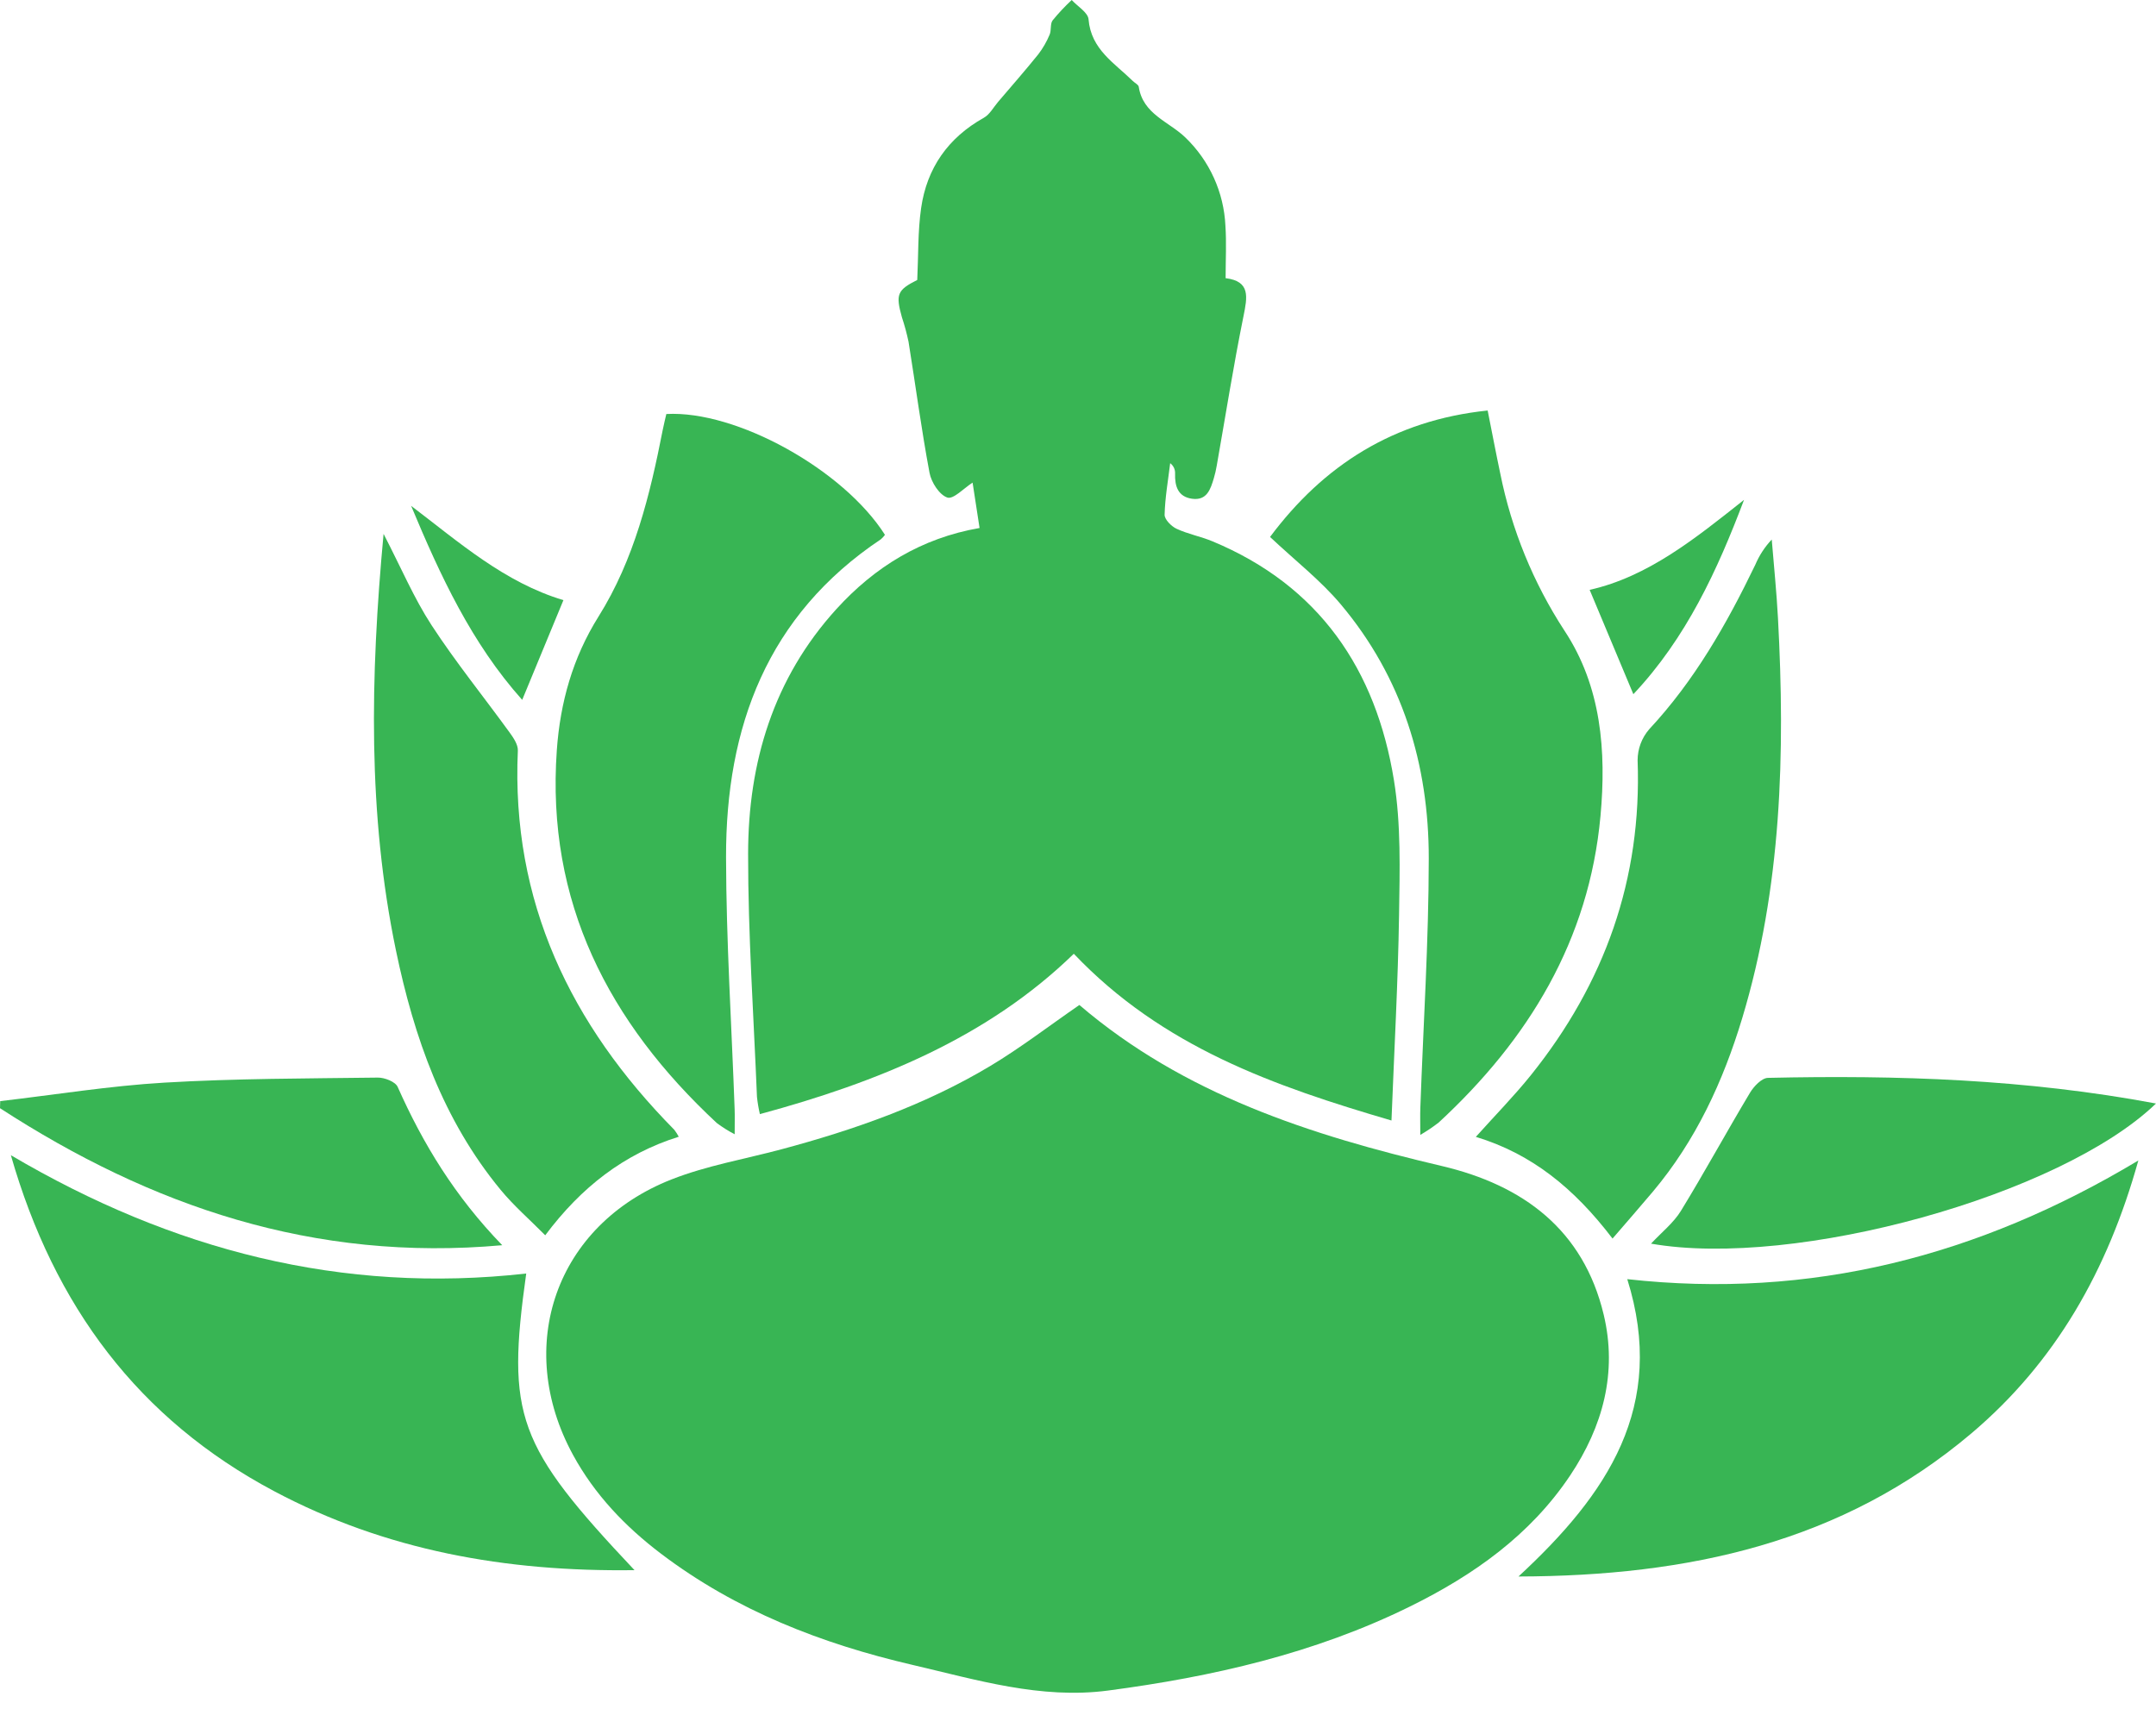 <svg width="111" height="88" viewBox="0 0 111 88" fill="none" xmlns="http://www.w3.org/2000/svg">
<path d="M55.571 51.749C60.945 56.349 67.466 58.451 74.231 60.041C78.41 61.024 81.517 63.316 82.564 67.69C83.278 70.675 82.524 73.452 80.838 75.975C78.777 79.057 75.859 81.112 72.591 82.723C67.683 85.142 62.428 86.341 57.045 87.051C53.579 87.508 50.276 86.496 46.972 85.728C42.31 84.644 37.891 82.931 34.031 80.004C32.19 78.607 30.616 76.962 29.501 74.916C26.444 69.307 28.622 63.074 34.567 60.734C36.375 60.022 38.332 59.688 40.222 59.183C43.985 58.176 47.645 56.893 50.998 54.881C52.546 53.952 53.986 52.843 55.571 51.749Z" fill="#38B554"/>
<path d="M71.639 57.698C65.592 55.925 59.853 53.915 55.284 49.112C50.846 53.43 45.2 55.722 39.122 57.369C39.054 57.076 39.004 56.78 38.972 56.482C38.803 52.31 38.513 48.139 38.516 43.967C38.518 39.266 39.819 34.929 43.061 31.363C45.036 29.191 47.441 27.707 50.432 27.188C50.298 26.319 50.169 25.475 50.073 24.851C49.628 25.135 49.083 25.725 48.773 25.62C48.361 25.481 47.947 24.835 47.856 24.346C47.436 22.107 47.137 19.846 46.775 17.596C46.685 17.17 46.572 16.75 46.434 16.337C46.102 15.151 46.197 14.934 47.224 14.416C47.285 13.155 47.25 11.921 47.423 10.716C47.718 8.658 48.808 7.096 50.651 6.065C50.953 5.897 51.145 5.53 51.383 5.25C52.077 4.436 52.782 3.632 53.452 2.8C53.691 2.489 53.888 2.148 54.038 1.786C54.137 1.56 54.058 1.234 54.192 1.051C54.496 0.679 54.825 0.328 55.176 0C55.478 0.331 56.014 0.642 56.043 0.995C56.171 2.548 57.383 3.247 58.322 4.171C58.425 4.273 58.611 4.357 58.628 4.47C58.845 5.884 60.177 6.258 61.027 7.079C62.272 8.276 63.011 9.905 63.09 11.63C63.149 12.496 63.1 13.37 63.1 14.324C64.389 14.481 64.219 15.299 64.018 16.292C63.501 18.844 63.095 21.418 62.642 23.983C62.606 24.198 62.557 24.409 62.495 24.618C62.325 25.188 62.14 25.79 61.368 25.681C60.643 25.579 60.481 25.032 60.498 24.389C60.504 24.285 60.484 24.182 60.44 24.088C60.396 23.994 60.329 23.913 60.246 23.851C60.139 24.735 59.982 25.618 59.959 26.505C59.953 26.747 60.305 27.102 60.575 27.228C61.162 27.501 61.818 27.623 62.419 27.872C67.923 30.16 70.847 34.483 71.768 40.187C72.135 42.454 72.064 44.808 72.029 47.12C71.976 50.599 71.78 54.075 71.639 57.698Z" fill="#38B554"/>
<path d="M27.092 65.577C26.065 72.919 26.606 74.42 32.667 80.851C26.024 80.943 19.851 79.833 14.112 76.784C7.132 73.075 2.787 67.257 0.559 59.484C8.867 64.381 17.607 66.642 27.092 65.577Z" fill="#38B554"/>
<path d="M65.387 27.649C68.136 23.967 71.745 21.642 76.591 21.138C76.82 22.287 77.019 23.34 77.241 24.388C77.82 27.27 78.942 30.016 80.548 32.478C82.445 35.351 82.706 38.68 82.4 42.019C81.813 48.417 78.701 53.52 74.07 57.802C73.769 58.035 73.452 58.247 73.123 58.439C73.123 57.807 73.111 57.424 73.125 57.042C73.278 52.763 73.556 48.484 73.559 44.206C73.563 39.359 72.195 34.883 69.028 31.118C67.99 29.883 66.685 28.872 65.387 27.649Z" fill="#38B554"/>
<path d="M78.178 81.178C82.751 76.948 85.83 72.424 83.779 65.867C93.224 66.917 101.865 64.692 110.091 59.756C108.51 65.424 105.826 70.144 101.489 73.813C94.844 79.432 86.93 81.155 78.178 81.178Z" fill="#38B554"/>
<path d="M34.306 21.319C37.911 21.12 43.431 24.183 45.561 27.54C45.501 27.624 45.431 27.701 45.352 27.768C39.502 31.676 37.366 37.434 37.38 44.152C37.389 48.471 37.667 52.79 37.822 57.109C37.835 57.463 37.824 57.818 37.824 58.406C37.503 58.239 37.196 58.047 36.906 57.83C31.333 52.645 28.112 46.44 28.667 38.633C28.841 36.18 29.482 33.875 30.814 31.749C32.653 28.813 33.464 25.492 34.121 22.134C34.176 21.855 34.247 21.579 34.306 21.319Z" fill="#38B554"/>
<path d="M19.748 27.491C20.664 29.261 21.316 30.809 22.219 32.194C23.463 34.101 24.904 35.879 26.242 37.725C26.439 37.997 26.674 38.346 26.661 38.649C26.313 46.413 29.374 52.761 34.715 58.175C34.802 58.288 34.879 58.408 34.945 58.533C32.127 59.418 29.926 61.129 28.071 63.608C27.268 62.797 26.453 62.091 25.777 61.271C22.81 57.675 21.315 53.416 20.383 48.931C18.928 41.923 19.063 34.862 19.748 27.491Z" fill="#38B554"/>
<path d="M75.982 58.54C76.988 57.419 77.954 56.435 78.814 55.366C82.615 50.632 84.537 45.258 84.311 39.144C84.313 38.559 84.524 37.995 84.906 37.553C87.238 35.05 88.9 32.131 90.37 29.081C90.573 28.601 90.859 28.161 91.217 27.782C91.326 29.133 91.466 30.483 91.538 31.835C91.912 38.788 91.728 45.694 89.696 52.431C88.713 55.688 87.305 58.734 85.096 61.362C84.444 62.138 83.775 62.9 83.02 63.777C81.04 61.179 78.85 59.408 75.982 58.54Z" fill="#38B554"/>
<path d="M111 56.823C106.085 61.556 92.448 65.337 85.002 64.039C85.549 63.451 86.16 62.972 86.54 62.352C87.766 60.35 88.889 58.286 90.095 56.272C90.294 55.938 90.702 55.509 91.022 55.502C97.676 55.353 104.31 55.567 111 56.823Z" fill="#38B554"/>
<path d="M25.857 64.119C16.138 64.995 7.769 62.101 0 57.064L0.011 56.7C2.829 56.372 5.64 55.914 8.468 55.747C12.122 55.532 15.789 55.535 19.452 55.488C19.8 55.484 20.355 55.7 20.473 55.966C21.779 58.903 23.425 61.609 25.857 64.119Z" fill="#38B554"/>
<path d="M89.79 25.739C88.419 29.365 86.813 32.857 84.092 35.746C83.337 33.944 82.61 32.208 81.842 30.373C84.862 29.694 87.295 27.712 89.79 25.739Z" fill="#38B554"/>
<path d="M21.166 26.047C23.642 27.927 25.976 29.995 29.007 30.903L26.885 36.038C24.275 33.118 22.662 29.629 21.166 26.047Z" fill="#38B554"/>
</svg>
